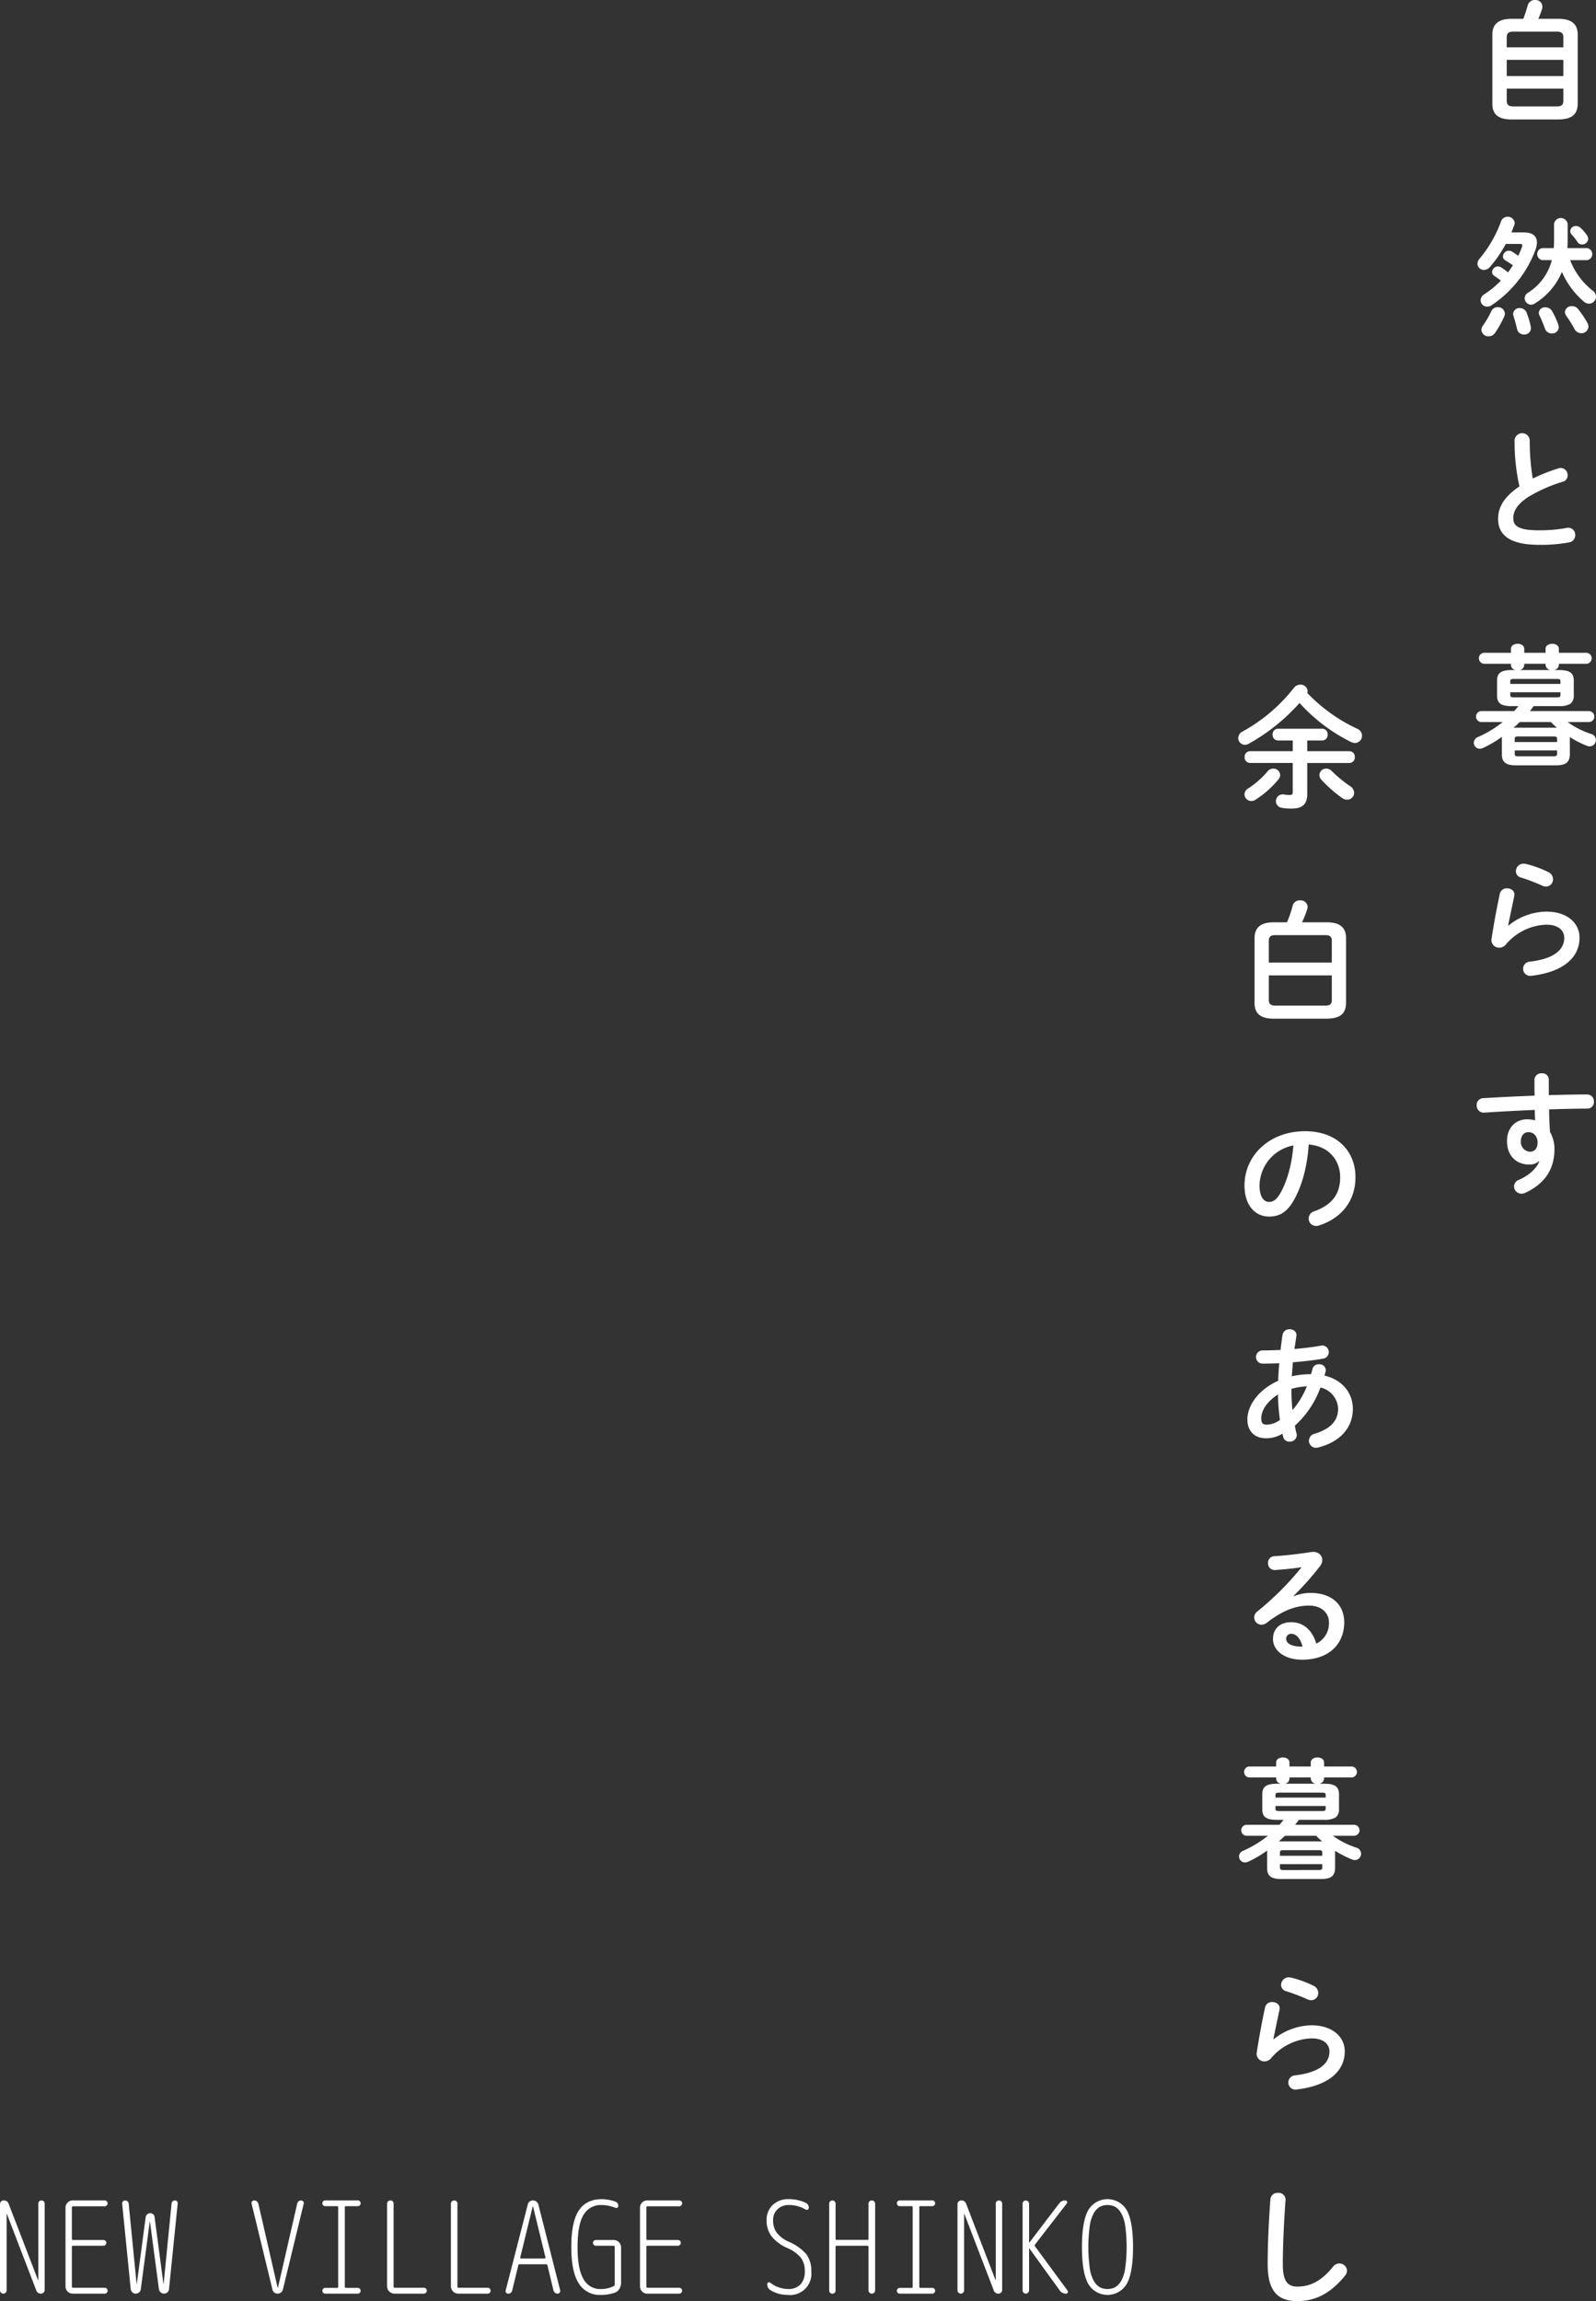 <svg xmlns="http://www.w3.org/2000/svg" width="525.064" height="756.97" viewBox="0 0 525.064 756.97">
  <rect x="0" y="0" width="525.064" height="756.97" fill="#333333" stroke="none"/>
  <g id="アートワーク_1" data-name="アートワーク 1" transform="translate(262.532 378.485)">
    <g id="グループ_3" data-name="グループ 3" transform="translate(-262.532 -378.485)">
      <g id="グループ_1" data-name="グループ 1">
        <path id="パス_2" data-name="パス 2" d="M497.244,39.3c-4.343,0-6.278-1.763-6.278-5.074V11.352c0-3.311,1.935-5.16,6.278-5.16h3.913c.559-1.463,1.032-2.967,1.462-4.472A2.357,2.357,0,0,1,504.984,0a2.256,2.256,0,0,1,2.451,2.15,2.922,2.922,0,0,1-.129.817c-.344,1.118-.774,2.193-1.2,3.225h6.665c4.343,0,6.278,1.849,6.278,5.16V34.227c-.086,4-2.709,4.988-6.278,5.074Zm17.071-27c0-1.16-.43-1.891-2.064-1.891H497.76c-1.634,0-2.064.731-2.064,1.891v3.268h18.619ZM495.7,25.025h18.619V19.693H495.7ZM512.251,35c1.634,0,2.064-.688,2.064-1.849v-4H495.7v4c0,1.376.731,1.849,2.064,1.849Z" fill="#fff"/>
        <path id="パス_3" data-name="パス 3" d="M501.372,76.454c2.709,0,4.257,1.118,4.257,3.311a6.992,6.992,0,0,1-.43,2.278,37.6,37.6,0,0,1-14.534,18.4,2.564,2.564,0,0,1-1.376.43,2.151,2.151,0,0,1-2.193-2.064,2.432,2.432,0,0,1,1.247-2.021,30.253,30.253,0,0,0,5.418-4.472,25.019,25.019,0,0,0-2.193-1.591,1.488,1.488,0,0,1-.688-1.2,1.977,1.977,0,0,1,1.935-1.892,2.11,2.11,0,0,1,1.075.345,24.544,24.544,0,0,1,2.236,1.633c.559-.774,1.075-1.548,1.591-2.321-.9-.688-1.849-1.248-2.537-1.678a1.452,1.452,0,0,1-.731-1.246,1.976,1.976,0,0,1,1.935-1.892,2.27,2.27,0,0,1,.989.257c.688.431,1.419.9,2.107,1.419a28.943,28.943,0,0,0,1.247-2.966,2.216,2.216,0,0,0,.086-.474c0-.343-.258-.472-.86-.472h-4.558a42.367,42.367,0,0,1-5.246,7.611,2.678,2.678,0,0,1-1.935.945,2.1,2.1,0,0,1-2.15-2.021,2.6,2.6,0,0,1,.731-1.719,40.463,40.463,0,0,0,7.052-12.3,2.33,2.33,0,0,1,4.472.559,1.994,1.994,0,0,1-.172.817l-.9,2.322Zm-8.643,24.6a2.252,2.252,0,0,1,2.365,2.107,2.712,2.712,0,0,1-.215.946,36.554,36.554,0,0,1-3.01,5.375,2.609,2.609,0,0,1-2.107,1.161,2.332,2.332,0,0,1-2.408-2.15,2.387,2.387,0,0,1,.516-1.376,34.01,34.01,0,0,0,2.752-4.73A2.244,2.244,0,0,1,492.729,101.049Zm10.879,6.407a2.117,2.117,0,0,1-2.236,2.58,2.264,2.264,0,0,1-2.279-1.806c-.3-1.29-.731-2.924-1.161-4.257a2.385,2.385,0,0,1-.129-.731A2.039,2.039,0,0,1,500,101.35a2.346,2.346,0,0,1,2.279,1.591A29.531,29.531,0,0,1,503.608,107.456Zm18.533-25.842a2,2,0,0,1,0,3.955h-5.59a23.45,23.45,0,0,0,7.4,10.019,2.469,2.469,0,0,1,1.117,2.021,2.331,2.331,0,0,1-2.321,2.279,2.408,2.408,0,0,1-1.634-.645,27.072,27.072,0,0,1-7.267-9.8A22.307,22.307,0,0,1,504.984,99.8a2.3,2.3,0,0,1-1.29.43,2.168,2.168,0,0,1-2.107-2.107,2.235,2.235,0,0,1,1.075-1.806,17.81,17.81,0,0,0,7.869-10.75h-3.182a2.014,2.014,0,0,1,0-3.955h3.827c.043-.861.086-1.72.086-2.666V73.616a2.267,2.267,0,0,1,4.472,0v5.59c0,.816-.043,1.591-.086,2.408Zm-9.5,25.154a2.186,2.186,0,0,1,.172.86,2.141,2.141,0,0,1-2.279,2.064,2.31,2.31,0,0,1-2.236-1.548c-.516-1.376-1.161-3.01-1.806-4.343a2.093,2.093,0,0,1-.258-.946,2,2,0,0,1,2.193-1.763,2.53,2.53,0,0,1,2.193,1.247A25.866,25.866,0,0,1,512.638,106.768Zm9.589-.559a2.876,2.876,0,0,1,.344,1.247,2.261,2.261,0,0,1-2.365,2.15,2.494,2.494,0,0,1-2.193-1.333,39.922,39.922,0,0,0-2.709-4.343,2.51,2.51,0,0,1-.473-1.29,2.171,2.171,0,0,1,2.322-1.935,2.568,2.568,0,0,1,2.021.946A33.684,33.684,0,0,1,522.227,106.209Zm-.215-28.938a2.511,2.511,0,0,1,.473,1.29,1.947,1.947,0,0,1-1.978,1.849,1.842,1.842,0,0,1-1.591-.86,14.734,14.734,0,0,0-1.806-2.322,1.826,1.826,0,0,1-.516-1.248,1.772,1.772,0,0,1,1.849-1.633,2.278,2.278,0,0,1,1.634.688A16.444,16.444,0,0,1,522.012,77.271Z" fill="#fff"/>
        <path id="パス_4" data-name="パス 4" d="M498.276,144.824a2.5,2.5,0,0,1,4.988,0,75.256,75.256,0,0,0,.989,12.6,59.106,59.106,0,0,1,8.471-3.354,2.435,2.435,0,0,1,.774-.129,2.342,2.342,0,0,1,2.236,2.409,2.116,2.116,0,0,1-1.591,2.107,50.7,50.7,0,0,0-11.309,4.987c-3.7,2.409-4.988,4.773-4.988,6.966,0,2.666,1.763,4.042,8.6,4.042a47.243,47.243,0,0,0,8.9-.774A2.306,2.306,0,0,1,518.228,176a2.368,2.368,0,0,1-1.935,2.408,49.721,49.721,0,0,1-9.89.817c-9.03,0-13.545-2.752-13.545-8.556,0-3.526,1.634-7.01,7.009-10.665A68.485,68.485,0,0,1,498.276,144.824Z" fill="#fff"/>
        <path id="パス_5" data-name="パス 5" d="M504.554,232.286c-.387.559-.817,1.117-1.247,1.633h19.479a1.808,1.808,0,0,1,0,3.612h-7.052a27.746,27.746,0,0,0,7.74,3.913,2.077,2.077,0,0,1-.516,4.085,2.707,2.707,0,0,1-.946-.215,33.865,33.865,0,0,1-5.547-2.837V248.2c-.086,3.053-1.978,3.526-4.644,3.569H498.749c-3.4,0-4.644-1.118-4.644-3.569V242.39A36.773,36.773,0,0,1,488,246a2.594,2.594,0,0,1-1.162.3,1.972,1.972,0,0,1-1.978-1.978,2.125,2.125,0,0,1,1.419-1.892,36.14,36.14,0,0,0,8.084-4.9h-7.094a1.811,1.811,0,0,1,0-3.612h10.878c.473-.516.946-1.074,1.376-1.633H497.33c-3.7,0-4.816-1.076-4.816-3.526v-4.816c0-2.408,1.118-3.527,4.816-3.527h1.247a1.821,1.821,0,0,1-1.505-1.633v-.43h-8.9a1.815,1.815,0,0,1,0-3.612h8.9v-1.29c0-1.118,1.118-1.677,2.193-1.677,1.118,0,2.193.559,2.193,1.677v1.29h7.009v-1.29c0-1.118,1.118-1.677,2.193-1.677,1.118,0,2.193.559,2.193,1.677v1.29h9.116a1.811,1.811,0,0,1,0,3.612h-9.116v.387a1.837,1.837,0,0,1-1.677,1.676h1.72c3.741,0,4.859,1.119,4.859,3.527v4.816a3.3,3.3,0,0,1-1.118,2.752,7,7,0,0,1-3.741.774Zm8.815-8.127c0-.688-.172-.817-1.333-.817H498.19c-1.118,0-1.333.129-1.333.817v.817h16.512Zm-1.333,5.245c1.161,0,1.333-.172,1.333-.86v-.816H496.857v.816c0,.688.215.86,1.333.86Zm-.215,9.976h.387a26.521,26.521,0,0,1-1.978-1.849H500c-.688.645-1.376,1.247-2.064,1.892a5.2,5.2,0,0,1,.817-.043Zm.43,3.741c0-.644-.215-.86-1.161-.86H499.48c-.946,0-1.161.216-1.161.86v.989h13.932ZM511.09,248.8c.946,0,1.161-.215,1.161-.86v-1.075H498.319v1.075c0,.817.473.86,1.161.86Zm-.946-28.38a1.875,1.875,0,0,1-1.677-1.676v-.387h-7.009v.43A1.778,1.778,0,0,1,500,220.417Z" fill="#fff"/>
        <path id="パス_6" data-name="パス 6" d="M496.255,304.482a20.167,20.167,0,0,1,12.47-4.6c6.751,0,10.922,3.7,10.922,8.557,0,6.623-5.461,11.352-15.824,12.556a2.342,2.342,0,1,1-.559-4.644c8.428-.989,11.352-4.171,11.352-7.869,0-2.235-1.763-4.3-5.891-4.3a18.237,18.237,0,0,0-13.33,6.535,2.8,2.8,0,0,1-2.193,1.033,2.5,2.5,0,0,1-2.494-3.011c.645-4.214,1.634-9.718,2.709-14.705a2.292,2.292,0,0,1,2.365-1.806c1.376,0,2.709.9,2.408,2.451-.817,4-1.548,7.266-2.021,9.76ZM509.413,286.9a2.592,2.592,0,0,1,1.505,2.365,2.31,2.31,0,0,1-2.279,2.364,3.1,3.1,0,0,1-1.29-.3,62.36,62.36,0,0,0-7.009-2.666,2.144,2.144,0,0,1-1.634-2.064,2.53,2.53,0,0,1,2.537-2.494,4.788,4.788,0,0,1,.731.086A35.214,35.214,0,0,1,509.413,286.9Z" fill="#fff"/>
        <path id="パス_7" data-name="パス 7" d="M506.274,382.011a4.74,4.74,0,0,1-3.182,1.075c-4.214,0-7.31-2.837-7.31-7.739,0-4.214,2.666-7.139,6.665-7.139a10.055,10.055,0,0,1,2.58.345c-.043-1.161-.086-2.28-.129-3.44-5.805.258-11.653.559-16.684.9a2.312,2.312,0,0,1-2.408-2.452A2.218,2.218,0,0,1,488,361.243c5.073-.3,10.964-.6,16.855-.817-.043-1.548-.043-3.311-.043-5.246a2.209,2.209,0,0,1,2.408-2.107,2.125,2.125,0,0,1,2.322,2.064v5.117c4.472-.129,8.772-.215,12.6-.215a2.2,2.2,0,0,1,2.235,2.365,2.138,2.138,0,0,1-2.063,2.279c-3.827,0-8.213.129-12.685.257.043,2.495.129,4.946.3,7.439a10.971,10.971,0,0,1,1.462,5.72c0,6.794-3.483,11.48-9.675,14.318a3.169,3.169,0,0,1-1.161.258,2.441,2.441,0,0,1-2.451-2.408,2.411,2.411,0,0,1,1.677-2.193c3.483-1.505,5.848-3.956,6.622-6.02Zm-5.934-6.535a3.2,3.2,0,0,0,2.967,3.4c1.462,0,2.537-1.033,2.537-3.011,0-1.934-1.161-3.44-3.01-3.44C501.372,372.422,500.34,373.583,500.34,375.476Z" fill="#fff"/>
        <path id="パス_8" data-name="パス 8" d="M446.491,239.724A2.5,2.5,0,0,1,448.083,242a2.33,2.33,0,0,1-2.323,2.408,3.214,3.214,0,0,1-1.419-.387,56.775,56.775,0,0,1-16.812-12.771,63.687,63.687,0,0,1-16.813,13.459,2.234,2.234,0,0,1-3.354-1.978,2.464,2.464,0,0,1,1.376-2.064,55.25,55.25,0,0,0,16.985-14.447,2.559,2.559,0,0,1,2.021-.99,2.305,2.305,0,0,1,2.451,2.021,2.129,2.129,0,0,1-.129.688A54.33,54.33,0,0,0,446.491,239.724Zm-27.605,13.114a2.235,2.235,0,0,1,2.279,2.107,2.387,2.387,0,0,1-.516,1.376,32.437,32.437,0,0,1-7.525,6.708,2.781,2.781,0,0,1-1.419.473,2.25,2.25,0,0,1-2.279-2.193,2.294,2.294,0,0,1,1.2-1.935,28.723,28.723,0,0,0,6.364-5.59A2.39,2.39,0,0,1,418.886,252.838Zm11.18-5.719h13.846a1.792,1.792,0,0,1,1.805,1.935,1.815,1.815,0,0,1-1.805,1.935H430.066v10.1c0,3.526-1.591,4.9-5.16,4.9a15.76,15.76,0,0,1-3.182-.258,2.214,2.214,0,1,1,.6-4.386,16.233,16.233,0,0,0,1.892.172c.86,0,1.075-.215,1.075-1.032v-9.5H411.275a1.815,1.815,0,0,1-1.806-1.935,1.793,1.793,0,0,1,1.806-1.935h14.018v-3.526h-4.859a1.807,1.807,0,0,1-1.763-1.935,1.783,1.783,0,0,1,1.763-1.934h14.577a1.758,1.758,0,0,1,1.762,1.934,1.78,1.78,0,0,1-1.762,1.935h-4.945Zm14.146,11.524a2.683,2.683,0,0,1,1.29,2.15,2.331,2.331,0,0,1-2.321,2.279,2.877,2.877,0,0,1-1.635-.559,43.328,43.328,0,0,1-6.837-6.02,2.3,2.3,0,0,1-.645-1.548,2.2,2.2,0,0,1,2.237-2.107,2.425,2.425,0,0,1,1.848.817A42.268,42.268,0,0,0,444.212,258.643Z" fill="#fff"/>
        <path id="パス_9" data-name="パス 9" d="M418.929,335.1c-4.257,0-6.192-1.764-6.192-5.075V308.566c0-3.311,1.935-5.16,6.192-5.16H423.4a35,35,0,0,0,1.849-5.418,2.385,2.385,0,0,1,2.451-1.806,2.29,2.29,0,0,1,2.494,2.107,2.891,2.891,0,0,1-.129.774,32.619,32.619,0,0,1-1.72,4.343h8.3c4.256,0,6.191,1.849,6.191,5.16v21.456c-.086,3.957-2.623,4.989-6.191,5.075Zm19.22-25.585c0-1.161-.429-1.892-2.064-1.892h-16.6c-1.634,0-2.064.731-2.064,1.892v7.138h20.725ZM436.085,330.8c1.635,0,2.064-.688,2.064-1.848v-8.084H417.424v8.084c0,1.376.731,1.848,2.064,1.848Z" fill="#fff"/>
        <path id="パス_10" data-name="パス 10" d="M409.426,389.965c0-9.8,8.127-17.844,19.952-17.844,10.492,0,16.555,6.578,16.555,15.135,0,7.783-4.6,13.5-12,15.867a2.821,2.821,0,0,1-.989.172,2.411,2.411,0,0,1-2.408-2.451,2.476,2.476,0,0,1,1.806-2.365c6.106-2.193,8.556-5.891,8.556-11.223,0-5.632-3.826-10.277-10.362-10.75-.43,7.139-2.193,13.588-4.859,18.275-2.365,4.171-4.9,5.418-8.213,5.418C413.081,400.2,409.426,396.673,409.426,389.965Zm4.945,0c0,3.956,1.548,5.418,3.1,5.418,1.333,0,2.494-.688,3.741-2.881,2.193-3.827,3.784-9.374,4.3-15.694A13.621,13.621,0,0,0,414.371,389.965Z" fill="#fff"/>
        <path id="パス_11" data-name="パス 11" d="M420.52,454.208c.043-1.936.172-3.871.344-5.763-1.978.086-3.87.13-5.547.13a2.173,2.173,0,0,1,0-4.344c1.806,0,3.87-.043,5.977-.171.172-1.591.387-3.226.645-4.945a2.255,2.255,0,0,1,2.322-1.849c1.247,0,2.451.817,2.236,2.235q-.322,2.194-.645,4.258c3.139-.259,6.192-.645,8.6-1.075a2.171,2.171,0,1,1,.817,4.256c-2.838.517-6.364.9-9.933,1.2-.086,1.5-.258,3.052-.344,4.6a28.408,28.408,0,0,1,6.321-.688c.172-.559.344-1.119.473-1.721a2.074,2.074,0,0,1,2.15-1.547,2.05,2.05,0,0,1,2.236,1.892,2.959,2.959,0,0,1-.087.558c-.128.43-.214.861-.343,1.29,5.934,1.376,9.33,5.8,9.33,10.922,0,6.278-4.3,10.965-11.48,12.728a3.775,3.775,0,0,1-.688.086,2.311,2.311,0,0,1-2.279-2.365,2.349,2.349,0,0,1,1.849-2.236c5.461-1.677,7.739-4.472,7.739-8.17a7.387,7.387,0,0,0-5.8-7.052A31.338,31.338,0,0,1,425.981,469c.172.9.344,1.763.559,2.58a2.517,2.517,0,0,1,.086.559,2.262,2.262,0,0,1-2.408,2.107,2.043,2.043,0,0,1-2.064-1.548c-.086-.344-.172-.731-.258-1.075a10.111,10.111,0,0,1-5.461,1.505c-3.655,0-6.063-2.322-6.063-6.192S413.167,457.562,420.52,454.208Zm-3.784,14.447a7.722,7.722,0,0,0,4.343-1.548,68.792,68.792,0,0,1-.645-8.385c-3.956,2.58-5.5,5.461-5.5,7.912C414.973,468.01,415.274,468.612,416.736,468.655Zm13.2-12.6a22.713,22.713,0,0,0-5.074.818v.73c0,1.935.129,4.085.344,6.278A27.966,27.966,0,0,0,429.937,456.056Z" fill="#fff"/>
        <path id="パス_12" data-name="パス 12" d="M425.68,525.071A14.857,14.857,0,0,1,431.141,524c6.708,0,11.093,3.655,11.093,9.632,0,7.525-5.418,12.341-13.8,12.341-5.891,0-9.632-3.011-9.632-6.837,0-3.225,2.15-5.5,5.977-5.5,4.128,0,7.009,2.752,8.256,7.052a7.37,7.37,0,0,0,4.171-7.009c0-3.053-2.408-5.5-6.536-5.5-4.343,0-8.557,1.505-13.846,5.59a2.98,2.98,0,0,1-1.806.688,2.424,2.424,0,0,1-2.408-2.365,2.53,2.53,0,0,1,1.075-2.021,96.768,96.768,0,0,0,14.534-14.534c-2.408.387-5.332.688-8.729.946a2.188,2.188,0,0,1-2.322-2.322,2.13,2.13,0,0,1,2.107-2.236c3.483-.215,8.041-.731,12.169-1.376,2.107-.3,3.569,1.032,3.569,2.666a3.421,3.421,0,0,1-.774,2.021,94.631,94.631,0,0,1-8.643,9.718Zm-.989,12.384a1.574,1.574,0,0,0-1.548,1.677c0,1.419,1.634,2.536,5.031,2.536h.344C427.787,538.917,426.5,537.455,424.691,537.455Z" fill="#fff"/>
        <path id="パス_13" data-name="パス 13" d="M427.314,598.645c-.387.558-.817,1.117-1.247,1.633h19.478a1.808,1.808,0,0,1,0,3.612h-7.051a27.78,27.78,0,0,0,7.739,3.913,2.077,2.077,0,0,1-.516,4.085,2.717,2.717,0,0,1-.946-.215,33.783,33.783,0,0,1-5.546-2.838v5.719c-.086,3.053-1.978,3.526-4.644,3.569H421.509c-3.4,0-4.644-1.118-4.644-3.569v-5.8a36.741,36.741,0,0,1-6.106,3.612,2.588,2.588,0,0,1-1.161.3,1.972,1.972,0,0,1-1.978-1.978,2.123,2.123,0,0,1,1.419-1.892,36.176,36.176,0,0,0,8.084-4.9h-7.095a1.811,1.811,0,0,1,0-3.612h10.879c.473-.516.946-1.075,1.376-1.633H420.09c-3.7,0-4.816-1.076-4.816-3.526V590.3c0-2.408,1.118-3.527,4.816-3.527h1.247a1.822,1.822,0,0,1-1.505-1.633v-.431h-8.9a1.814,1.814,0,0,1,0-3.611h8.9v-1.29c0-1.118,1.118-1.677,2.193-1.677,1.118,0,2.193.559,2.193,1.677v1.29h7.009v-1.29c0-1.118,1.118-1.677,2.193-1.677,1.118,0,2.193.559,2.193,1.677v1.29h9.116a1.81,1.81,0,0,1,0,3.611h-9.116v.388a1.839,1.839,0,0,1-1.677,1.676h1.72c3.74,0,4.859,1.119,4.859,3.527v4.816a3.3,3.3,0,0,1-1.119,2.752,6.993,6.993,0,0,1-3.74.774Zm8.814-8.127c0-.688-.171-.817-1.332-.817H420.95c-1.118,0-1.333.129-1.333.817v.816h16.511Zm-1.332,5.246c1.161,0,1.332-.173,1.332-.861v-.817H419.617v.817c0,.688.215.861,1.333.861Zm-.215,9.975h.387a26.543,26.543,0,0,1-1.978-1.849H422.756c-.688.645-1.376,1.247-2.064,1.892a5.208,5.208,0,0,1,.817-.043Zm.43,3.741c0-.645-.215-.86-1.161-.86H422.24c-.946,0-1.161.215-1.161.86v.989h13.932Zm-1.161,5.676c.946,0,1.161-.215,1.161-.86v-1.075H421.079V614.3c0,.817.473.86,1.161.86Zm-.946-28.38a1.877,1.877,0,0,1-1.677-1.676v-.388h-7.009v.431a1.779,1.779,0,0,1-1.462,1.633Z" fill="#fff"/>
        <path id="パス_14" data-name="パス 14" d="M419.015,670.841a20.161,20.161,0,0,1,12.47-4.6c6.75,0,10.922,3.7,10.922,8.557,0,6.622-5.461,11.352-15.824,12.556a2.342,2.342,0,1,1-.559-4.644c8.428-.989,11.351-4.171,11.351-7.869,0-2.236-1.762-4.3-5.89-4.3a18.237,18.237,0,0,0-13.33,6.535,2.8,2.8,0,0,1-2.193,1.032,2.5,2.5,0,0,1-2.494-3.01c.645-4.214,1.634-9.718,2.709-14.705a2.293,2.293,0,0,1,2.365-1.807c1.376,0,2.709.9,2.408,2.452-.817,4-1.548,7.266-2.021,9.76Zm13.158-17.586a2.591,2.591,0,0,1,1.505,2.365,2.31,2.31,0,0,1-2.279,2.364,3.113,3.113,0,0,1-1.29-.3,62.362,62.362,0,0,0-7.009-2.666,2.145,2.145,0,0,1-1.634-2.064A2.53,2.53,0,0,1,424,650.46a4.785,4.785,0,0,1,.731.086A35.158,35.158,0,0,1,432.173,653.255Z" fill="#fff"/>
        <path id="パス_15" data-name="パス 15" d="M417.94,723.517a2.311,2.311,0,0,1,2.494-2.15,2.248,2.248,0,0,1,2.494,2.364c-.473,6.365-.9,14.535-.9,21.156,0,5.762,1.763,7.31,4.816,7.31,4,0,7.74-1.634,11.7-6.536a2.6,2.6,0,0,1,2.064-1.075,2.481,2.481,0,0,1,2.537,2.365,2.554,2.554,0,0,1-.6,1.591c-4.9,6.106-10.105,8.428-15.7,8.428-6.407,0-9.8-3.182-9.8-12.126C417.037,738.007,417.467,729.837,417.94,723.517Z" fill="#fff"/>
      </g>
      <g id="グループ_2" data-name="グループ 2">
        <path id="パス_16" data-name="パス 16" d="M1.869,754.173a1.019,1.019,0,0,1-.777.336,1.019,1.019,0,0,1-.777-.336A1.076,1.076,0,0,1,0,753.417v-28.35a1.173,1.173,0,0,1,.357-.861,1.177,1.177,0,0,1,.861-.357,1.6,1.6,0,0,1,1.638,1.134l9.66,25.074a.037.037,0,0,0,.042.042.038.038,0,0,0,.042-.042V724.9a.988.988,0,0,1,.315-.756,1.066,1.066,0,0,1,1.47,0,.988.988,0,0,1,.315.756v28.434a1.222,1.222,0,0,1-1.176,1.176,1.573,1.573,0,0,1-1.6-1.092L2.268,728.3a.038.038,0,0,0-.042-.042.038.038,0,0,0-.042.042v25.116A1.076,1.076,0,0,1,1.869,754.173Z" fill="#fff"/>
        <path id="パス_17" data-name="パス 17" d="M23.9,754.509a2.229,2.229,0,0,1-1.659-.714,2.332,2.332,0,0,1-.693-1.68V726.243a2.337,2.337,0,0,1,.693-1.68,2.229,2.229,0,0,1,1.659-.714H34.4a1.011,1.011,0,0,1,.714.273.964.964,0,0,1,0,1.386,1.007,1.007,0,0,1-.714.273H24.024c-.252,0-.378.113-.378.336v10.374a.334.334,0,0,0,.378.378h10a.96.96,0,0,1,.672.273.862.862,0,0,1,.294.651,1.006,1.006,0,0,1-.966.966h-10a.334.334,0,0,0-.378.378V752.2a.334.334,0,0,0,.378.378H34.4a1.011,1.011,0,0,1,.714.273.964.964,0,0,1,0,1.386,1.007,1.007,0,0,1-.714.273Z" fill="#fff"/>
        <path id="パス_18" data-name="パス 18" d="M45.759,754.089a1.641,1.641,0,0,1-1.113.42,1.565,1.565,0,0,1-1.092-.42,1.672,1.672,0,0,1-.546-1.05l-2.814-28.1a.96.96,0,0,1,.252-.777.94.94,0,0,1,.714-.315,1.127,1.127,0,0,1,.8.315,1.179,1.179,0,0,1,.378.777l2.6,26.292a.042.042,0,1,0,.084,0l2.9-21.882a1.525,1.525,0,0,1,.5-.924,1.478,1.478,0,0,1,1.974,0,1.345,1.345,0,0,1,.462.924l2.9,21.882a.042.042,0,1,0,.084,0l2.6-26.376a1.1,1.1,0,0,1,.357-.714,1.048,1.048,0,0,1,.735-.294.908.908,0,0,1,.693.294.875.875,0,0,1,.231.714l-2.856,28.182a1.47,1.47,0,0,1-.525,1.05,1.7,1.7,0,0,1-2.793-1.05l-2.94-22.134h-.084l-2.94,22.134A1.633,1.633,0,0,1,45.759,754.089Z" fill="#fff"/>
        <path id="パス_19" data-name="パス 19" d="M89.628,753.165l-6.846-28.224a.779.779,0,0,1,.147-.756.9.9,0,0,1,.735-.336,1.28,1.28,0,0,1,.84.315,1.512,1.512,0,0,1,.5.777l6.342,27.636a.037.037,0,0,0,.042.042.038.038,0,0,0,.042-.042L97.776,724.9a1.235,1.235,0,0,1,.441-.756,1.316,1.316,0,0,1,.861-.294.835.835,0,0,1,.651.315.822.822,0,0,1,.189.735l-6.846,28.266a1.835,1.835,0,0,1-.651.966,1.766,1.766,0,0,1-2.184,0A1.624,1.624,0,0,1,89.628,753.165Z" fill="#fff"/>
        <path id="パス_20" data-name="パス 20" d="M110.88,752.619a.334.334,0,0,0,.378-.378V726.117a.334.334,0,0,0-.378-.378h-3.906a.855.855,0,0,1-.651-.294.958.958,0,0,1-.273-.672.932.932,0,0,1,.924-.924h10.752a.932.932,0,0,1,.924.924.958.958,0,0,1-.273.672.855.855,0,0,1-.651.294H113.82a.334.334,0,0,0-.378.378v26.124a.334.334,0,0,0,.378.378h3.906a.862.862,0,0,1,.651.294.96.96,0,0,1,.273.672.932.932,0,0,1-.924.924H106.974a.932.932,0,0,1-.924-.924.96.96,0,0,1,.273-.672.862.862,0,0,1,.651-.294Z" fill="#fff"/>
        <path id="パス_21" data-name="パス 21" d="M129.738,754.509a2.439,2.439,0,0,1-2.394-2.394V724.9a1.011,1.011,0,0,1,.315-.735,1.054,1.054,0,0,1,.777-.315,1.007,1.007,0,0,1,1.05,1.05v27.3a.334.334,0,0,0,.378.378H139.4a1.011,1.011,0,0,1,.714.273.964.964,0,0,1,0,1.386,1.007,1.007,0,0,1-.714.273Z" fill="#fff"/>
        <path id="パス_22" data-name="パス 22" d="M150.738,754.509a2.439,2.439,0,0,1-2.394-2.394V724.9a1.011,1.011,0,0,1,.315-.735,1.054,1.054,0,0,1,.777-.315,1.007,1.007,0,0,1,1.05,1.05v27.3a.334.334,0,0,0,.378.378H160.4a1.011,1.011,0,0,1,.714.273.964.964,0,0,1,0,1.386,1.007,1.007,0,0,1-.714.273Z" fill="#fff"/>
        <path id="パス_23" data-name="パス 23" d="M167.2,754.509a.877.877,0,0,1-.693-.315.733.733,0,0,1-.147-.735l7.266-28.266a1.627,1.627,0,0,1,.609-.966,1.828,1.828,0,0,1,2.226,0,1.84,1.84,0,0,1,.651.966l7.182,28.224a.909.909,0,0,1-.168.756.8.8,0,0,1-.672.336,1.336,1.336,0,0,1-.882-.315,1.5,1.5,0,0,1-.5-.777l-1.974-8.232a.422.422,0,0,0-.462-.336h-8.652q-.42,0-.462.336l-2.016,8.274A1.262,1.262,0,0,1,167.2,754.509Zm8.064-28.728-4.116,16.842a.231.231,0,0,0,.042.231.3.3,0,0,0,.252.1h7.728a.259.259,0,0,0,.21-.1.358.358,0,0,0,.084-.231l-4.116-16.842a.038.038,0,0,0-.042-.042A.038.038,0,0,0,175.266,725.781Z" fill="#fff"/>
        <path id="パス_24" data-name="パス 24" d="M197.61,754.929a8.015,8.015,0,0,1-7.224-3.822q-2.436-3.82-2.436-11.928,0-8.273,2.457-12.012t7.623-3.738a13.42,13.42,0,0,1,4.368.8,1.414,1.414,0,0,1,1.008,1.428.619.619,0,0,1-.315.567.717.717,0,0,1-.651.063,11.891,11.891,0,0,0-4.41-.924,6.579,6.579,0,0,0-6.069,3.255q-1.953,3.256-1.953,10.563,0,7.182,1.932,10.5A6.252,6.252,0,0,0,197.694,753a9.246,9.246,0,0,0,4.2-.966.52.52,0,0,0,.336-.546V739.137a.334.334,0,0,0-.378-.378h-5.838a.855.855,0,0,1-.651-.294.958.958,0,0,1-.273-.672.932.932,0,0,1,.924-.924h5.922a2.439,2.439,0,0,1,2.394,2.394V750.9a3.854,3.854,0,0,1-.567,2.058,2.857,2.857,0,0,1-1.575,1.26A13.665,13.665,0,0,1,197.61,754.929Z" fill="#fff"/>
        <path id="パス_25" data-name="パス 25" d="M212.9,754.509a2.229,2.229,0,0,1-1.659-.714,2.332,2.332,0,0,1-.693-1.68V726.243a2.337,2.337,0,0,1,.693-1.68,2.229,2.229,0,0,1,1.659-.714h10.5a1.011,1.011,0,0,1,.714.273.964.964,0,0,1,0,1.386,1.007,1.007,0,0,1-.714.273H213.024c-.252,0-.378.113-.378.336v10.374a.334.334,0,0,0,.378.378h10a.96.96,0,0,1,.672.273.862.862,0,0,1,.294.651,1.006,1.006,0,0,1-.966.966h-10a.334.334,0,0,0-.378.378V752.2a.334.334,0,0,0,.378.378H223.4a1.011,1.011,0,0,1,.714.273.964.964,0,0,1,0,1.386,1.007,1.007,0,0,1-.714.273Z" fill="#fff"/>
        <path id="パス_26" data-name="パス 26" d="M259.14,739.557a13.8,13.8,0,0,1-5.334-3.927,8.629,8.629,0,0,1-1.6-5.271,6.65,6.65,0,0,1,1.995-5,7.2,7.2,0,0,1,5.229-1.932,13.063,13.063,0,0,1,5.586,1.176,1.714,1.714,0,0,1,1.05,1.722.565.565,0,0,1-.357.546.682.682,0,0,1-.693-.042,10.658,10.658,0,0,0-5.46-1.47,5.213,5.213,0,0,0-3.759,1.386,4.772,4.772,0,0,0-1.449,3.612,6.8,6.8,0,0,0,1.155,4.053,10.224,10.224,0,0,0,3.843,2.961,16.01,16.01,0,0,1,5.922,4.158,9.019,9.019,0,0,1,1.638,5.628,7.007,7.007,0,0,1-7.77,7.77,10.576,10.576,0,0,1-5.712-1.6,2.119,2.119,0,0,1-1.008-1.932.568.568,0,0,1,.336-.546.574.574,0,0,1,.63.042,9.759,9.759,0,0,0,5.838,2.1,5.434,5.434,0,0,0,4.116-1.491,6.046,6.046,0,0,0,1.428-4.347,7.276,7.276,0,0,0-1.239-4.388A11.5,11.5,0,0,0,259.14,739.557Z" fill="#fff"/>
        <path id="パス_27" data-name="パス 27" d="M274.6,754.215a1.05,1.05,0,0,1-1.806-.756V724.9a1.05,1.05,0,1,1,2.1,0v11.55a.334.334,0,0,0,.378.378H285.39q.336,0,.336-.378V724.941a1.092,1.092,0,0,1,2.184,0v28.476a1.092,1.092,0,0,1-2.184,0v-14.28q0-.378-.336-.378H275.268a.334.334,0,0,0-.378.378v14.322A1.02,1.02,0,0,1,274.6,754.215Z" fill="#fff"/>
        <path id="パス_28" data-name="パス 28" d="M299.88,752.619a.334.334,0,0,0,.378-.378V726.117a.334.334,0,0,0-.378-.378h-3.906a.855.855,0,0,1-.651-.294.958.958,0,0,1-.273-.672.932.932,0,0,1,.924-.924h10.752a.932.932,0,0,1,.924.924.958.958,0,0,1-.273.672.855.855,0,0,1-.651.294H302.82a.334.334,0,0,0-.378.378v26.124a.334.334,0,0,0,.378.378h3.906a.862.862,0,0,1,.651.294.96.96,0,0,1,.273.672.932.932,0,0,1-.924.924H295.974a.932.932,0,0,1-.924-.924.96.96,0,0,1,.273-.672.862.862,0,0,1,.651-.294Z" fill="#fff"/>
        <path id="パス_29" data-name="パス 29" d="M316.869,754.173a1.066,1.066,0,0,1-1.554,0,1.076,1.076,0,0,1-.315-.756v-28.35a1.219,1.219,0,0,1,1.218-1.218,1.6,1.6,0,0,1,1.638,1.134l9.66,25.074a.037.037,0,0,0,.042.042.038.038,0,0,0,.042-.042V724.9a.988.988,0,0,1,.315-.756,1.066,1.066,0,0,1,1.47,0,.988.988,0,0,1,.315.756v28.434a1.222,1.222,0,0,1-1.176,1.176,1.573,1.573,0,0,1-1.6-1.092l-9.66-25.116a.038.038,0,0,0-.042-.042.038.038,0,0,0-.042.042v25.116A1.076,1.076,0,0,1,316.869,754.173Z" fill="#fff"/>
        <path id="パス_30" data-name="パス 30" d="M338.226,754.173a1.042,1.042,0,0,1-.756.336,1.007,1.007,0,0,1-.735-.315,1.054,1.054,0,0,1-.315-.777V724.941a1.057,1.057,0,0,1,.315-.777,1.007,1.007,0,0,1,.735-.315,1.152,1.152,0,0,1,1.092,1.092v12.726a.037.037,0,0,0,.042.042l.084-.042,9.744-12.81a2.467,2.467,0,0,1,2.016-1.008.612.612,0,0,1,.567.336.573.573,0,0,1-.063.672l-10.458,13.524a.407.407,0,0,0,0,.546L351.2,753.5a.685.685,0,0,1,.063.672.56.56,0,0,1-.567.336,2.4,2.4,0,0,1-2.058-1.05l-9.954-13.776c0-.027-.028-.042-.084-.042a.038.038,0,0,0-.042.042v13.734A1.043,1.043,0,0,1,338.226,754.173Z" fill="#fff"/>
        <path id="パス_31" data-name="パス 31" d="M370.713,751.254a7.346,7.346,0,0,1-12.726,0q-2.039-3.674-2.037-12.075t2.037-12.075a7.346,7.346,0,0,1,12.726,0q2.037,3.676,2.037,12.075T370.713,751.254Zm-3.927-25.347a5.708,5.708,0,0,0-4.872,0,5.516,5.516,0,0,0-1.974,1.974,11.6,11.6,0,0,0-1.407,4.263,51.475,51.475,0,0,0,0,14.07,11.6,11.6,0,0,0,1.407,4.263,5.491,5.491,0,0,0,1.974,1.974,5.707,5.707,0,0,0,4.872,0,5.491,5.491,0,0,0,1.974-1.974,11.635,11.635,0,0,0,1.407-4.263,51.475,51.475,0,0,0,0-14.07,11.642,11.642,0,0,0-1.407-4.263A5.516,5.516,0,0,0,366.786,725.907Z" fill="#fff"/>
      </g>
    </g>
  </g>
</svg>

